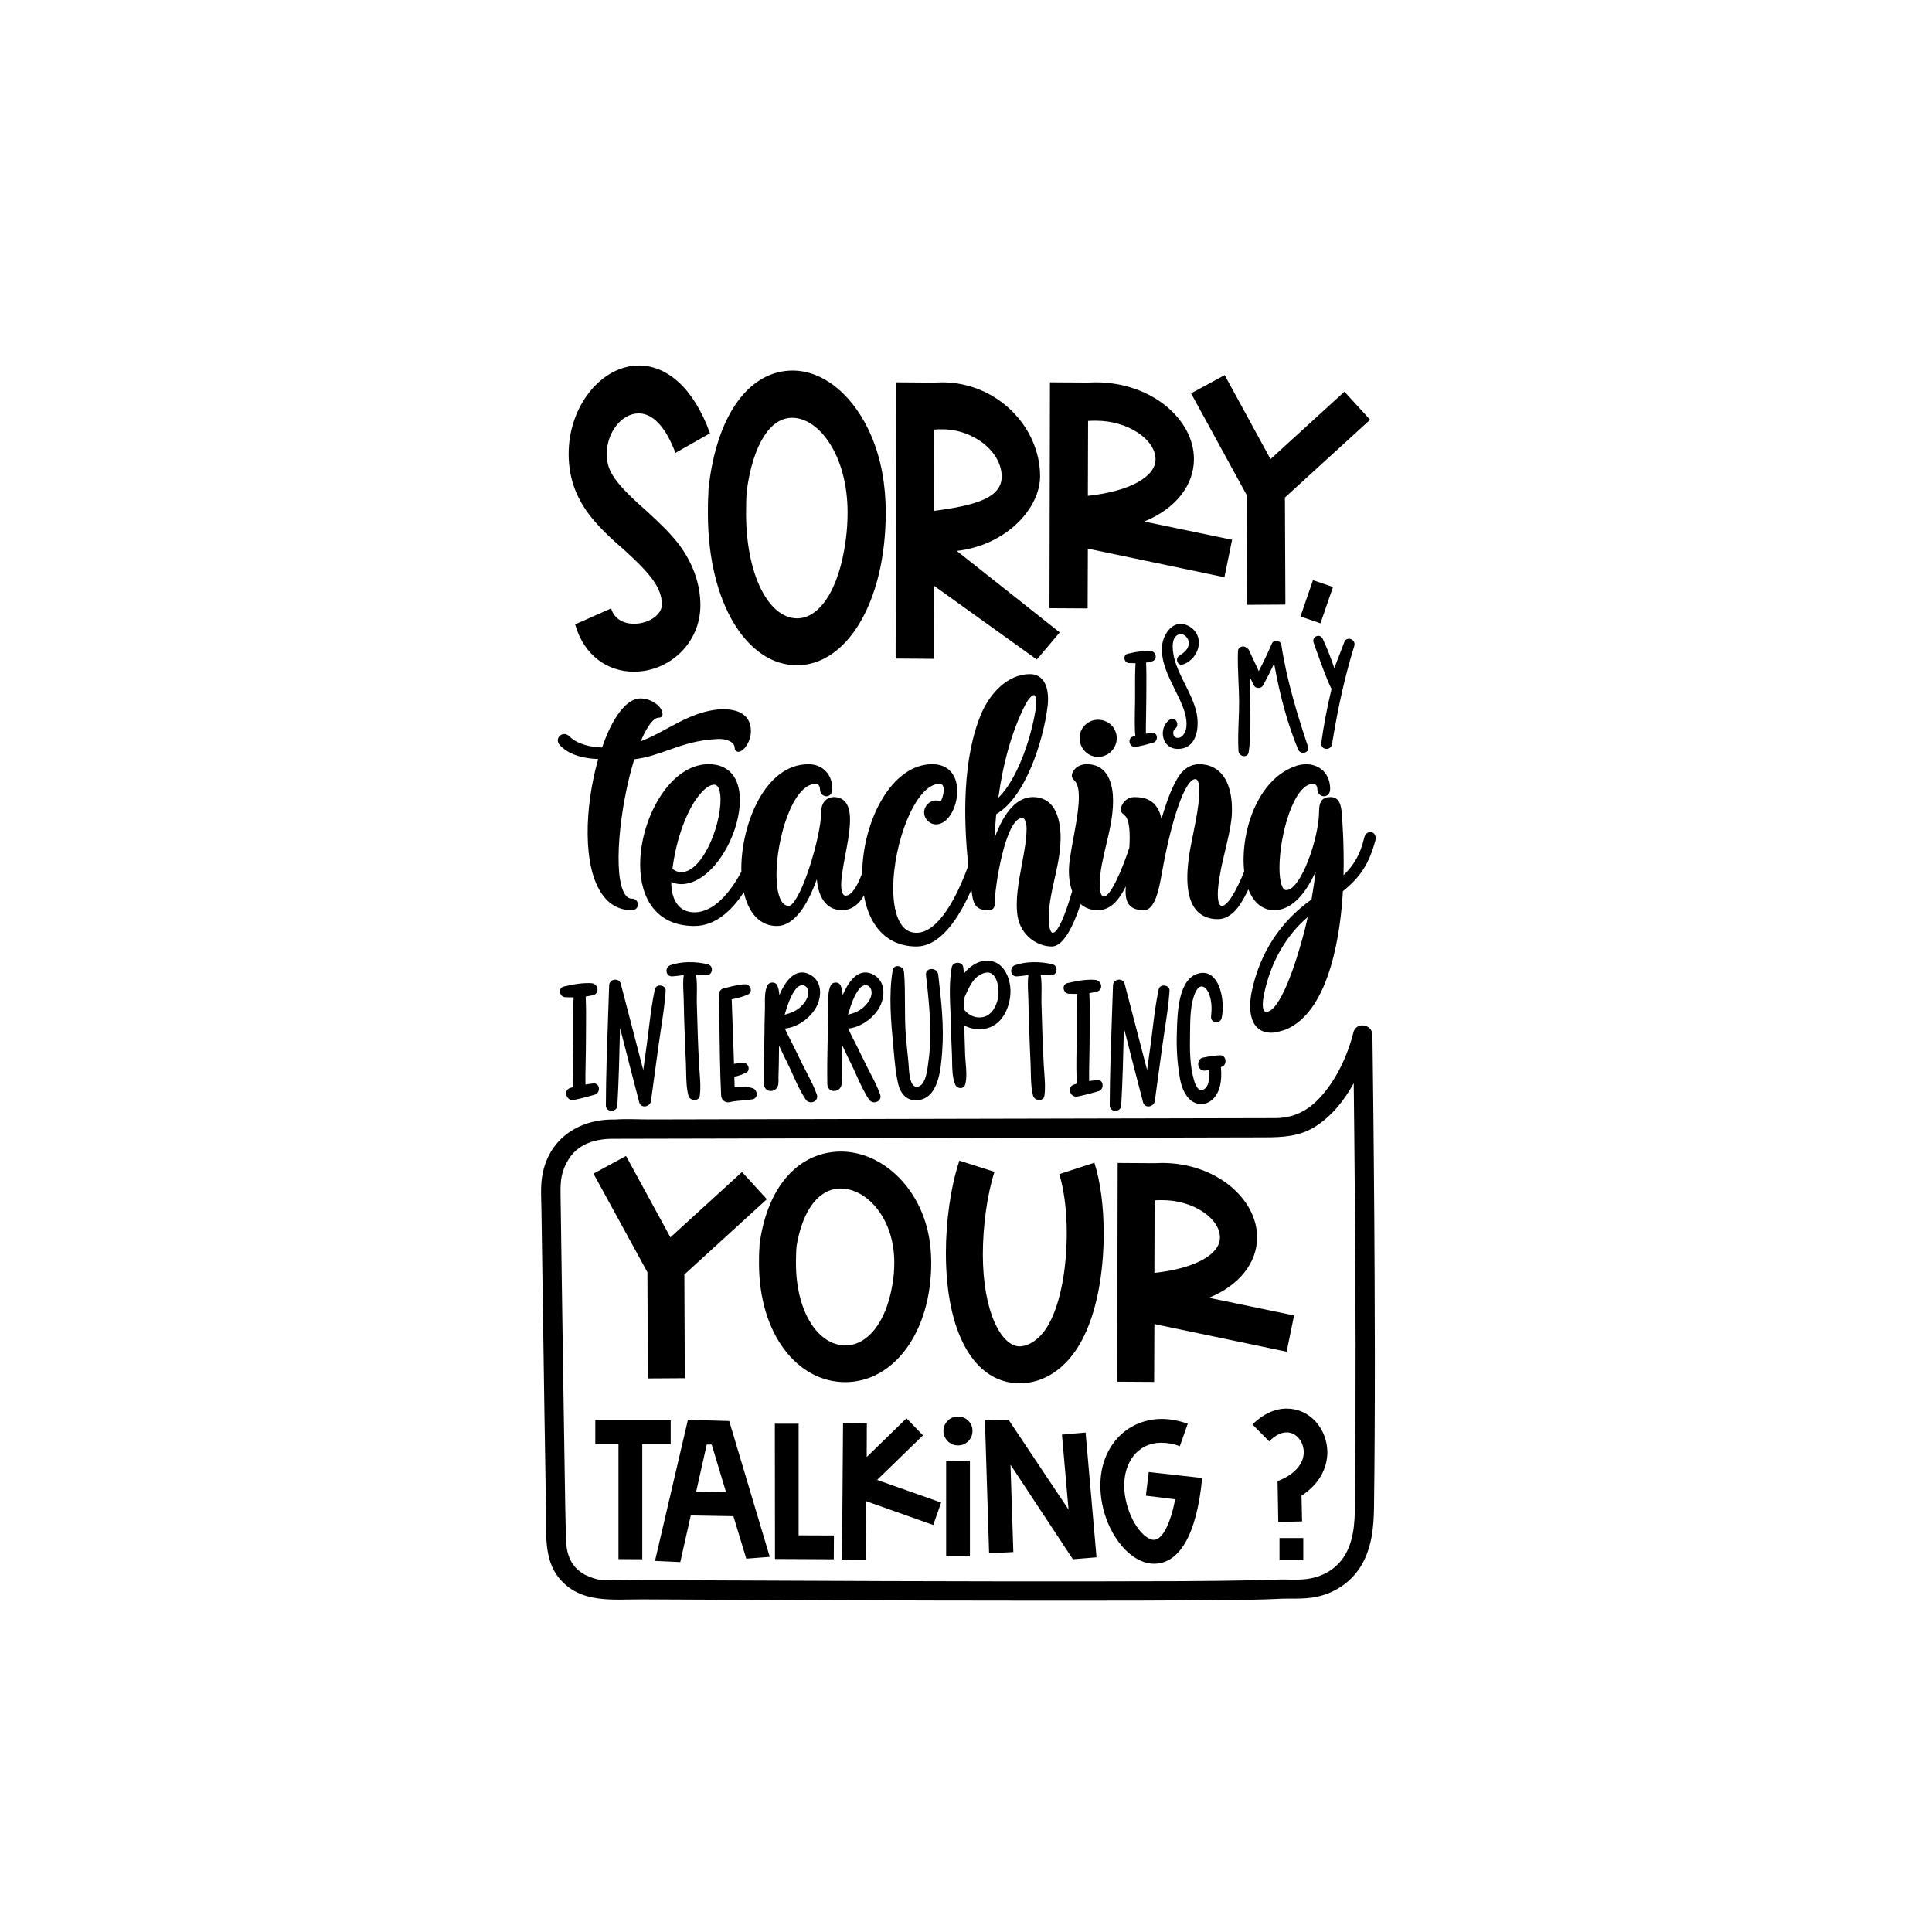 <?xml version="1.0" encoding="utf-8"?>
<!-- Generator: Adobe Illustrator 21.0.0, SVG Export Plug-In . SVG Version: 6.00 Build 0)  -->
<svg version="1.1" id="Calque_1" xmlns="http://www.w3.org/2000/svg" xmlns:xlink="http://www.w3.org/1999/xlink" x="0px" y="0px"
	 viewBox="0 0 1080 1080" style="enable-background:new 0 0 1080 1080;" xml:space="preserve">
<path d="M768.43,714.32c-0.2-42.98-0.58-85.97-1.14-128.94c-0.03-2.3-0.06-4.61-0.09-6.91c-0.08-5.98-9.07-7.45-10.6-1.43
	c-3.35,13.24-9.76,27.07-19.2,37.02c-6.97,7.35-15.03,11.1-25.17,10.96c-1.33-0.02-2.67,0.01-4.01,0.01
	c-23.62,0.05-47.23,0.1-70.85,0.15c-39.56,0.09-79.13,0.17-118.69,0.26c-38.49,0.08-76.97,0.17-115.46,0.25
	c-13.27,0.03-26.54,0.06-39.81,0.09c-6.45,0.01-13.08-0.42-19.51,0.04c-0.28,0.02-0.57,0-0.86,0
	c-20.06-0.15-36.57,11.26-39.94,31.55c-1.03,6.22-0.52,12.57-0.43,18.85c0.53,37.7,1.08,75.4,1.66,113.09
	c0.28,18.16,0.56,36.33,0.89,54.49c0.23,12.73-1.36,27.63,7.13,38.14c11.93,14.77,30.35,12.04,47.01,12.13
	c32.82,0.18,65.64,0.33,98.46,0.45c42.07,0.16,84.15,0.27,126.22,0.28c34.52,0.01,69.05,0.02,103.56-0.4
	c8.93-0.11,17.88-0.14,26.8-0.62c7.16-0.39,14.22,0.34,21.35-1.1c11.18-2.26,20.87-9.15,26.2-19.29c5.01-9.54,5.98-20.04,6.13-30.63
	c0.19-13.54,0.3-27.09,0.37-40.64C768.61,772.85,768.57,743.58,768.43,714.32z M757.42,833.02c-0.12,10.69,0.63,21.87-3.43,32
	c-4.08,10.17-12.76,16.27-23.54,17.66c-5.62,0.72-11.32,0.07-16.97,0.34c-3.6,0.17-7.2,0.25-10.8,0.33
	c-28.99,0.63-58.01,0.59-87.01,0.63c-40.28,0.06-80.56-0.02-120.84-0.14c-36.43-0.11-72.85-0.26-109.28-0.44
	c-16.53-0.08-33.09,0.12-49.61-0.26c-0.18-0.03-1.34-0.13-1.92-0.27c-3.13-0.78-6.06-1.85-8.77-3.64
	c-6.68-4.4-8.69-11.36-8.89-18.98c-0.33-12.34-0.48-24.68-0.69-37.02c-0.65-39.56-1.22-79.11-1.79-118.67
	c-0.18-12.5-0.36-24.99-0.53-37.49c-0.1-7.06,0.39-12.44,4.53-19.06c5.5-8.81,15.3-11.5,25.18-11.42
	c16.82-0.04,33.65-0.07,50.47-0.11c37.95-0.08,75.89-0.16,113.84-0.25c41.01-0.09,82.02-0.18,123.03-0.27
	c25.45-0.06,50.9-0.11,76.35-0.17c10.17-0.02,19.83-0.43,28.78-6.2c9.05-5.83,15.95-14.47,21.22-24.06
	c0.24,20.74,0.45,41.48,0.61,62.23C757.78,722.86,758.05,777.95,757.42,833.02z"/>
<path d="M361.91,711.17l-30.15-55.09l18.19-9.88l24.82,45.48l40.02-36.51l13.9,15.2l-46.13,42.1l0.26,57.95l-20.66,0.13
	L361.91,711.17z M424.67,695.05c4.55-33,22.74-51.32,45.48-51.32c17.28,0,33.65,11.43,42.75,28.84c5.2,10.01,7.67,21.05,7.67,33.26
	c0,38.85-20.92,66.79-48.08,66.79c-26.77,0-48.21-26.9-48.21-66.4c0-2.86,0-5.72,0.26-8.71
	C424.54,696.74,424.54,695.96,424.67,695.05z M444.94,706.1c0,27.16,12.34,46,27.68,46c11.82,0,22.61-12.08,26.25-34.04
	c0.78-4.29,1.04-8.45,1.04-12.35c0-24.69-15.33-41.32-30.01-41.32c-11.82,0-21.05,11.43-24.56,31.83
	C445.07,698.56,444.94,702.46,444.94,706.1z M604.77,749.24c8.32-15.46,12.21-37.81,12.21-59.77c0-14.81-1.82-28.85-5.2-39.5
	l-19.62,6.37c2.6,8.57,4.16,20.14,4.16,32.74c0,19.49-3.25,38.46-9.74,50.55c-4.94,9.36-11.95,12.99-16.63,12.99
	c-10.01,0-20.53-18.97-20.53-51.45c0-15.85,2.47-33.65,6.5-46.13l-19.62-6.24c-4.94,14.94-7.54,34.04-7.54,51.58
	c0,45.48,16.24,72.89,41.32,72.89C582.94,773.27,596.06,765.61,604.77,749.24z M645.18,772.5l-20.66-0.13l0.26-122.27l20.66,0.13
	l4.16-0.13c30.14,0,53.14,20.01,53.14,41.58c0,14.03-9.75,26.77-26.9,33.78l47.56,9.88l-4.16,20.27l-73.93-15.46L645.18,772.5z
	 M645.31,711.56c22.87-2.47,36.64-10.39,36.64-19.75c0-10.78-14.94-20.92-32.22-20.92c-1.43,0-2.86,0-4.29,0.13L645.31,711.56z
	 M374.92,794.02h-42.15v13.3h12.96v64.23l13.3,0.08v-64.32h15.89V794.02z M407.63,794.35l22.67,75.94l-13.13,1.01l-7.19-23.75
	l-23.84-0.42l-5.86,26.09l-14.13-0.67l18.4-78.87L407.63,794.35z M405.87,834.16l-8.03-26.68h-2.76l-5.94,26.43L405.87,834.16z
	 M446.44,795.86h-13.3l0.08,75.61l32.87,0.17l0.08-13.3l-19.74-0.08V795.86z M515.94,802.38l-9.2-9.54l-22.25,21.66l0.08-18.9
	l-13.3-0.17l-0.59,76.36l13.21,0.08l0.33-32.7l37.47,13.3l4.43-12.55l-35.8-12.63L515.94,802.38z M535.51,791.84
	c-2.26,0-4.1,0.75-5.69,2.34c-1.59,1.59-2.43,3.43-2.43,5.69c0,2.26,0.84,4.18,2.43,5.77c1.59,1.59,3.43,2.34,5.69,2.34
	c2.26,0,4.18-0.75,5.77-2.34c1.59-1.59,2.34-3.51,2.34-5.77c0-2.26-0.75-4.1-2.34-5.69C539.69,792.6,537.77,791.84,535.51,791.84z
	 M528.9,817.19v1.67v2.84v3.18v18.4v18.4v3.09v2.93v1.76v0.59h13.3v-0.59v-1.76v-2.93v-3.09v-18.4v-18.4v-3.09v-2.93v-1.67v-0.59
	l-13.3-0.08V817.19z M593.64,801.96l3.68,41.9l-33.45-50.1l-13.3-0.17l2.34,74.69l13.55-0.67l-1.59-48.84l34.88,52.86l13.21-1.09
	l-6.11-69.75L593.64,801.96z M640.56,836.09l16.39,2.01c-2.51,12.96-6.94,22.67-11.96,22.67c-0.5,0-1.09-0.08-1.59-0.25
	c-7.36-2.68-14.89-16.64-14.97-30.11c0-12.55,7.11-23.75,20.57-23.92c3.35,0,6.86,0.59,10.54,1.92l4.43-12.55
	c-5.02-1.76-9.95-2.68-14.8-2.68c-20.41,0.33-34.04,16.56-34.04,36.88v1.25c0.33,21.91,14.89,42.82,30.03,42.82
	c13.55,0,23.75-15.14,26.85-47.92l-29.86-3.35L640.56,836.09z M719.26,787.41c-6.69,0-13.13,3.01-19.15,8.87l9.37,9.45
	c3.43-3.43,6.61-5.02,9.87-5.02c5.19,0,9.45,5.1,9.45,11.12c0,6.19-4.77,12.38-14.64,16.14l0.42,22.83l13.3-0.33l-0.33-14.39
	c9.79-6.27,14.47-15.22,14.47-24.51C741.76,798.62,732.31,787.41,719.26,787.41z M715.25,872.14h13.3v-12.38h-13.3V872.14z"/>
<path d="M334.71,607.88c0.33,1.51-0.3,3.42-2.1,4l-0.01,0c-3.45,1.06-8.29,2.29-11.76,2.99c-0.26,0.06-0.53,0.08-0.78,0.08
	c-0.99,0-1.91-0.41-2.59-1.17c-0.89-1-1.22-2.46-0.83-3.64c0.35-1.04,1.19-1.76,2.38-2.02c0.17-0.07,0.53-0.18,1.41-0.45
	c0.03-0.01,0.07-0.02,0.1-0.03c-0.56-4.03-0.41-12.61-0.28-20.21c0.03-1.95,0.06-3.81,0.08-5.5c0-1.65-0.01-3.31-0.01-4.98
	c-0.03-6.4-0.05-13,0.33-19.43c-1.65,0-3.22-0.01-4.65-0.09c-1.78-0.06-2.85-1.53-2.98-2.95c-0.11-1.25,0.53-2.67,2.2-3.02
	c6.36-1.53,11.45-2.14,15.53-1.85c1.96,0.17,3.11,1.79,3.24,3.3c0.14,1.62-0.82,2.94-2.45,3.37c-1.29,0.32-2.73,0.57-4.15,0.81
	c0.29,5.98,0.24,12.07,0.19,17.97c-0.02,2.29-0.04,4.59-0.04,6.87c0,3.49-0.08,7.75-0.16,11.87c-0.1,4.99-0.19,9.73-0.12,12.46
	c1.45-0.23,2.94-0.46,4.44-0.61C333.2,605.48,334.38,606.36,334.71,607.88z M369.38,550.92c-1.37-0.17-3,0.43-3.33,2.16
	c-1.56,7.17-2.46,14.58-3.34,21.74c-0.35,2.89-0.72,5.89-1.12,8.81l-2.01,14.53l-12.56-48.25c-0.47-1.78-2.09-2.42-3.49-2.26
	c-1.41,0.16-2.96,1.19-3.01,3.07c-0.19,5.94-0.4,11.89-0.61,17.84c-0.57,16.2-1.17,32.95-1.23,49.4c0,2,1.58,2.96,3.05,2.99
	c0.03,0,0.06,0,0.1,0c1.57,0,3.18-1.01,3.28-2.97c0.81-14.42,1.17-29.1,1.49-43.38c3.49,13.65,7.09,27.68,10.72,41.56
	c0.42,1.54,1.64,2.43,3.17,2.33c1.48-0.1,3.18-1.22,3.41-3.09l4.2-30.77c0.42-3.04,0.89-6.14,1.34-9.13
	c1.08-7.09,2.19-14.41,2.68-21.68v0C372.23,552.15,370.82,551.1,369.38,550.92z M395.69,539.05c-6.95-1.76-15.13-1.59-20.82,0.44
	c-1.79,0.56-2.48,2.33-2.23,3.79c0.26,1.58,1.48,2.56,3.12,2.52c1.58-0.12,3.19-0.32,4.74-0.51c0.57-0.07,1.14-0.14,1.71-0.21
	c-0.47,3.39-0.3,6.98-0.14,10.45c0.06,1.33,0.12,2.65,0.15,3.93c0.09,6.01,0.26,11.91,0.52,18.02c0.17,5.5,0.42,11.02,0.7,17.14
	c0.07,1.45,0.09,2.95,0.12,4.46c0.08,4.54,0.17,9.24,1.3,13.49c0.44,1.55,2.04,2.33,3.41,2.33c0.09,0,0.18,0,0.27-0.01
	c1.45-0.11,2.46-1.03,2.63-2.39c0.59-4.1,0.26-8.4-0.05-12.56c-0.11-1.51-0.23-3.01-0.3-4.5c-0.36-6.14-0.61-12.03-0.79-17.99
	l-0.52-17.13c-0.03-1.46,0-2.95,0.03-4.52c0.06-3.63,0.13-7.38-0.45-10.87c1.25,0.02,2.48,0.09,3.67,0.15
	c0.7,0.04,1.39,0.08,2.09,0.11h0.01c1.84,0.04,2.88-1.37,3.06-2.72C398.1,541.13,397.48,539.49,395.69,539.05z M420.72,608.3
	c-2.79-0.88-5.91-1.02-10.07-0.45c-0.03-0.99-0.05-1.97-0.07-2.96c-0.02-1.02-0.04-2.04-0.07-3.06c0.83-0.07,1.59-0.3,2.34-0.53
	l1.71-0.54c0.21-0.09,0.42-0.19,0.63-0.29c0.4-0.19,0.78-0.37,1.14-0.47c1.87-0.52,2.39-2.16,2.08-3.47
	c-0.34-1.48-1.73-2.77-3.69-2.41c-0.23,0.03-0.47,0.04-0.71,0.04c-0.42,0.01-0.85,0.02-1.21,0.13l-2.5,0.41
	c-0.23-7.92-0.53-15.97-0.83-23.76c-0.15-4.09-0.31-8.19-0.45-12.3c3.08-0.67,6.24-1.38,9.13-2.74c1.19-0.53,1.78-1.74,1.5-3.08
	c-0.27-1.29-1.4-2.6-3.02-2.6c-3.32,0.07-6.67,0.91-9.9,1.73c-0.76,0.19-1.51,0.38-2.26,0.56c-1.45,0.31-2.58,1.8-2.58,3.39
	c0.1,5.38,0.17,10.77,0.24,16.16c0.18,13.23,0.36,26.91,0.98,40.33c0.05,1.23,0.62,2.34,1.56,3.05c0.67,0.51,1.46,0.77,2.29,0.77
	c0.32,0,0.65-0.04,0.97-0.12c2.3-0.57,4.68-0.75,6.99-0.93c1.88-0.14,3.82-0.29,5.74-0.64l0,0c1.35-0.25,2.25-1.26,2.34-2.64
	C423.1,610.51,422.35,608.84,420.72,608.3z M438.75,574.96c0.43,0.9,0.82,1.76,1.15,2.48l0.28,0.62c2.47,4.78,5.14,10.15,8.39,16.86
	c0.82,1.7,1.73,3.43,2.6,5.11c2,3.84,4.06,7.81,5.47,11.91c0.52,1.65-0.15,3.17-1.7,3.9c-0.5,0.23-1.07,0.36-1.65,0.36
	c-1.09,0-2.19-0.46-2.88-1.55c-2.85-4.24-5.04-9.1-7.16-13.8c-0.94-2.08-1.91-4.24-2.92-6.27c-1.33-2.65-2.62-5.39-3.87-8.03
	l-0.97-2.06c-0.01,0.94-0.02,1.89-0.03,2.83c-0.05,4.94-0.1,10.05-0.3,15.1c0.1,1.26,0.07,2.5-0.09,3.64
	c-0.32,2.63-2.48,3.91-4.44,3.8c-1.73-0.09-3.51-1.32-3.55-3.87c-0.15-7.95,0.01-16.02,0.17-23.83l0.09-4.77
	c0-3.16,0.08-6.41,0.16-9.56c0.04-1.57,0.08-3.14,0.11-4.69c0.02-0.87,0.01-1.74,0-2.61c-0.03-3.24-0.07-6.6,1.36-9.66
	c0.45-0.99,1.55-1.64,2.81-1.64c0.01,0,0.02,0,0.03,0c1.24,0.01,2.28,0.64,2.71,1.65c0.76,1.77,1.03,3.57,1.13,5.4
	c0.1-0.23,0.21-0.46,0.31-0.69c2.76-6.25,5.97-10.11,9.53-11.46c2.15-0.81,4.4-0.69,6.7,0.37c2.97,1.37,4.98,3.73,5.82,6.82
	c1.12,4.1,0.04,9.34-2.73,13.33C451.31,570.38,444.91,574.35,438.75,574.96z M448.44,561.92c2.31-2.41,3.57-5.21,3.36-7.48
	c-0.14-1.8-0.99-3.09-2.32-3.55c-0.32-0.11-0.66-0.16-1-0.16c-1.09,0-2.23,0.55-3.15,1.56c-3.31,3.8-5.2,9.92-6.71,14.95
	c3.7-0.98,7-2.18,9.81-5.31L448.44,561.92z M474.15,574.96c0.43,0.9,0.82,1.76,1.15,2.48l0.28,0.62c2.47,4.78,5.14,10.15,8.39,16.86
	c0.82,1.7,1.73,3.43,2.6,5.11c2,3.84,4.06,7.81,5.47,11.91c0.52,1.65-0.15,3.17-1.7,3.9c-0.5,0.23-1.07,0.36-1.65,0.36
	c-1.09,0-2.19-0.46-2.88-1.55c-2.85-4.24-5.04-9.1-7.16-13.8c-0.94-2.08-1.91-4.24-2.92-6.27c-1.33-2.65-2.62-5.39-3.87-8.03
	l-0.97-2.06c-0.01,0.94-0.02,1.89-0.03,2.83c-0.05,4.94-0.1,10.05-0.3,15.1c0.1,1.26,0.07,2.5-0.09,3.64
	c-0.31,2.63-2.48,3.91-4.44,3.8c-1.73-0.09-3.51-1.32-3.55-3.87c-0.15-7.95,0.01-16.02,0.17-23.83l0.09-4.77
	c0-3.16,0.08-6.41,0.16-9.56c0.04-1.57,0.08-3.14,0.11-4.69c0.02-0.87,0.01-1.74,0-2.61c-0.03-3.24-0.07-6.6,1.36-9.66
	c0.45-0.99,1.55-1.64,2.81-1.64c0.01,0,0.02,0,0.03,0c1.24,0.01,2.28,0.64,2.71,1.65c0.76,1.77,1.03,3.57,1.13,5.4
	c0.1-0.23,0.21-0.46,0.31-0.69c2.76-6.25,5.97-10.11,9.53-11.46c2.15-0.81,4.4-0.69,6.7,0.37c2.97,1.37,4.98,3.73,5.82,6.82
	c1.12,4.1,0.04,9.34-2.73,13.33C486.72,570.38,480.31,574.35,474.15,574.96z M483.85,561.92c2.31-2.41,3.57-5.21,3.36-7.48
	c-0.14-1.8-0.99-3.09-2.32-3.55c-0.32-0.11-0.66-0.16-1-0.16c-1.09,0-2.23,0.55-3.15,1.56c-3.31,3.8-5.2,9.92-6.71,14.95
	c3.7-0.98,7-2.18,9.81-5.31L483.85,561.92z M520.4,541.69c-1.52,0.14-2.97,1.23-2.78,3.33c1.24,10.73,2.36,21.24,2.36,31.77
	c0.1,6.3-0.24,11.85-1.04,16.97l-0.11,0.86c-0.51,4.06-1.58,12.5-6.08,12.87c-0.78,0.08-1.44-0.12-2.01-0.61
	c-2.19-1.87-2.54-7.34-2.77-10.96c-0.06-0.92-0.11-1.72-0.18-2.32c-0.61-5.57-1.14-11.21-1.57-16.76
	c-0.32-5.09-0.33-10.32-0.34-15.39c-0.01-5.98-0.02-12.17-0.54-18.18c-0.12-1.91-1.84-3.13-3.44-3.21
	c-1.51-0.06-2.65,0.86-2.89,2.37c-2.33,13.83-0.9,29.14,0.37,42.65l0.24,2.65c0.55,6.15,1.12,12.51,2.54,18.45
	c0.99,4.29,4.03,8.87,9.58,8.87c0.03,0,0.07,0,0.1,0c12.75,0,14.07-17.21,14.78-26.46l0.05-0.67c1.14-14.44-0.55-28.97-2.19-43.01
	C524.27,542.67,522.24,541.52,520.4,541.69z M560.08,540.54c3.37,3.51,5.22,9.62,4.71,15.56c-0.66,7.91-4.94,17.65-14.85,19.08
	c-3.7,0.57-7.64-0.14-10.93-1.97v0.16l0.52,16.86c0.06,1.24,0.18,2.51,0.29,3.85c0.35,4.03,0.72,8.19-0.22,12.02
	c-0.35,1.28-1.3,2.07-2.54,2.12c-0.05,0-0.09,0-0.14,0c-1.32,0-2.54-0.83-3-2.07c-1.56-3.87-1.62-8.44-1.68-12.86
	c-0.02-1.37-0.04-2.66-0.1-3.9c-0.26-5.32-0.44-10.71-0.53-16.02c-0.06-2.4-0.17-4.81-0.28-7.36c-0.38-8.53-0.77-17.34,0.73-25.43
	c0.34-1.7,1.96-2.39,3.34-2.41c1.34,0.03,2.81,0.78,3.07,2.42l0.39,3.58c3.46-4.33,7.88-6.91,12.29-7.15
	C554.69,536.87,557.68,538.05,560.08,540.54z M549.33,568.59c5.23-1,7.92-6.54,8.68-11.39c0.55-3.65-0.1-10.19-3.26-12.63
	c-1.47-1.14-3.35-1.24-5.58-0.29l0,0c-5,2.08-7.2,6.99-9.34,11.74c-0.21,0.46-0.42,0.93-0.62,1.38l-0.04,0.09
	c0,1.15-0.02,2.3-0.04,3.45c-0.02,1.19-0.04,2.38-0.04,3.6C541.69,567.77,545.51,569.29,549.33,568.59z M588.36,539.05
	c-6.95-1.76-15.13-1.59-20.82,0.44c-1.79,0.56-2.48,2.33-2.23,3.79c0.26,1.58,1.45,2.57,3.12,2.52c1.58-0.12,3.19-0.32,4.74-0.51
	c0.57-0.07,1.14-0.14,1.71-0.21c-0.46,3.39-0.3,6.98-0.14,10.45c0.06,1.33,0.12,2.65,0.14,3.93c0.09,5.99,0.26,11.89,0.52,18.02
	c0.17,5.45,0.41,10.76,0.7,17.14c0.07,1.45,0.09,2.94,0.12,4.46c0.08,4.54,0.17,9.24,1.3,13.49c0.44,1.55,2.04,2.33,3.41,2.33
	c0.09,0,0.18,0,0.27-0.01c1.45-0.11,2.46-1.03,2.63-2.39c0.58-4.1,0.26-8.4-0.05-12.56c-0.11-1.51-0.23-3.01-0.3-4.5
	c-0.36-6.13-0.61-12.02-0.79-17.99l-0.52-17.13c-0.03-1.46,0-2.95,0.03-4.53c0.06-3.63,0.13-7.38-0.45-10.87
	c1.25,0.02,2.48,0.09,3.67,0.15c0.7,0.04,1.39,0.08,2.09,0.11h0.01c1.87,0.04,2.88-1.37,3.06-2.72
	C590.76,541.13,590.14,539.49,588.36,539.05z M613.27,603.73c-1.47,0.15-2.95,0.38-4.45,0.61c-0.07-2.69,0.02-7.42,0.12-12.4
	c0.08-4.14,0.16-8.43,0.16-11.93c0-2.28,0.02-4.57,0.04-6.86c0.05-5.9,0.1-12-0.19-17.98c1.42-0.24,2.86-0.49,4.15-0.81
	c1.62-0.43,2.58-1.73,2.45-3.33c-0.13-1.49-1.28-3.09-3.23-3.26c-4.05-0.36-9.13,0.21-15.54,1.76c-1.68,0.36-2.32,1.78-2.2,3.03
	c0.13,1.43,1.2,2.9,2.98,2.95c1.43,0.08,3,0.09,4.65,0.09c-0.39,6.42-0.36,13.03-0.33,19.42c0.01,1.67,0.01,3.33,0.01,4.99
	c-0.02,1.68-0.05,3.55-0.08,5.5c-0.13,7.6-0.27,16.18,0.29,20.21c-0.03,0.01-0.07,0.02-0.1,0.03c-0.89,0.27-1.25,0.39-1.42,0.45
	c-2.15,0.51-2.78,2.38-2.45,3.9c0.33,1.52,1.63,2.93,3.48,2.93c0.26,0,0.52-0.03,0.8-0.09c3.47-0.69,8.31-1.92,11.77-2.99l0.01,0
	c1.8-0.58,2.42-2.5,2.1-4C615.95,604.43,614.76,603.55,613.27,603.73z M651.04,550.92c-1.38-0.17-3,0.43-3.33,2.16
	c-1.56,7.17-2.46,14.57-3.34,21.73c-0.35,2.9-0.72,5.89-1.12,8.82l-2.01,14.53l-12.56-48.25c-0.47-1.78-2.09-2.42-3.49-2.26
	c-1.41,0.16-2.96,1.19-3.01,3.07c-0.19,5.93-0.39,11.87-0.61,17.81c-0.57,16.21-1.17,32.98-1.23,49.44c0,2,1.58,2.96,3.05,2.99
	c0.03,0,0.06,0,0.1,0c1.57,0,3.18-1.01,3.28-2.97c0.81-14.42,1.17-29.1,1.49-43.38c3.5,13.67,7.1,27.72,10.72,41.56
	c0.42,1.54,1.63,2.43,3.17,2.33c1.48-0.1,3.18-1.22,3.41-3.09l4.2-30.77c0.42-3.04,0.89-6.14,1.34-9.13
	c1.08-7.09,2.19-14.41,2.68-21.68v0C653.89,552.15,652.48,551.1,651.04,550.92z M685.02,592.53c-0.26-1.59-1.36-2.62-2.82-2.62
	c-3.29,0.09-6.55,0.67-9.86,1.32c-0.75,0.13-1.43,0.61-1.9,1.37c-0.6,0.96-0.8,2.21-0.51,3.18c0.46,1.95,2.06,2.99,4.07,2.65
	l1.96-0.34c0.09,3.87,0.16,9.08-2.98,10.85c-0.83,0.45-1.57,0.52-2.26,0.24c-0.9-0.38-2.21-1.65-3.32-5.53
	c-2.21-7.58-2.35-16.51-2.16-25.03l0.02-1.79c0.06-7.14,0.14-16.02,2.99-22.13c1.03-2.22,2.29-3.37,3.62-3.28
	c1.6,0.09,3.25,1.94,4.2,4.72c1.5,4.22,1.29,8.64,0.93,12.02c-0.21,1.92,1.09,3.04,2.39,3.26c1.42,0.25,3.07-0.47,3.5-2.3
	c1.43-6.03,0.6-17.64-4.66-22.84c-2.24-2.22-4.97-2.94-8.1-2.16c-11.51,2.81-11.99,22.23-12.25,32.66l-0.02,0.86
	c-0.27,8.01,0.19,15.62,1.4,23.25c0.92,6.57,3.01,11.29,6.21,14.04c1.81,1.51,3.9,2.25,5.99,2.25c2.42,0,4.83-1.01,6.76-2.99
	c3.62-3.76,5.02-9.54,4.29-17.65c0.18-0.06,0.38-0.14,0.55-0.25C684.72,595.7,685.25,593.93,685.02,592.53z"/>
<path d="M356.6,505.63c0,0.84-0.32,1.63-0.9,2.21c-0.44,0.44-1.24,0.96-2.53,0.96c-6.63,0-12.07-2.79-16.17-8.3
	c-11.66-15.66-10.15-49.85-2.6-76.2c-5.92-0.18-15.19-1.47-20.97-7.25l-0.24-0.24c-1.17-1.17-1.62-2.6-1.24-3.93
	c0.34-1.22,1.34-2.16,2.59-2.45c1.4-0.33,2.84,0.17,3.96,1.38c4.25,4.25,11.96,5.9,18.07,6.04c5.87-17.2,13.84-27.43,21.38-27.43
	c6.15,0,12.41,4.46,12.41,8.84c0,0.93-0.57,1.91-2.15,1.91c-2.86,0-6.48,4.79-10.05,13.23c5.22-2,10.12-4.66,14.88-7.24
	c8.48-4.6,17.25-9.35,27.97-10.53c4.8-0.44,11.32-0.19,15.3,3.44c2.29,2.09,3.45,5.03,3.45,8.73c0,5.16-3.32,10.83-6.71,11.44
	l-0.21,0.02c-1.27,0-2.15-0.89-2.15-2.15c0-1.06-0.39-1.95-1.21-2.72c-1.63-1.55-4.87-2.46-8.28-2.29
	c-11.58,0.53-19.7,3.41-27.56,6.2c-6.14,2.18-11.94,4.24-19.08,5.15c-8.23,26.43-12.28,65.82-4.97,75.82
	c1.02,1.39,2.19,2.07,3.58,2.07C355.39,502.34,356.6,504.04,356.6,505.63z M613.75,423.12c5.79,0,10.51-4.71,10.51-10.51
	c0-5.76-4.61-10.27-10.51-10.27c-5.66,0-10.27,4.61-10.27,10.27C603.48,418.31,608.18,423.12,613.75,423.12z M768.83,469.93
	c-3.54,12.88-8.3,20.33-18.14,28.25c-1.11,20.2-6.46,66.86-31.98,77.35c-2.65,0.88-5.61,1.76-8.09,1.76c-3.69,0-6.59-1.26-8.62-3.74
	c-4.63-5.67-2.96-15.93-2.34-18.94c4.42-21.59,15.99-39.48,33.49-51.76c0.86-5.08,1.65-10.33,2.36-15.69
	c-4.7,10.37-12.31,21.64-23.22,21.64c-6.49,0-11.51-4.15-14.41-11.61c-1.4,2.89-2.88,5.62-4.39,7.96c-3.61,5.67-8,8.66-12.7,8.66
	c-5.28,0-9.42-1.78-12.29-5.3c-5.38-6.59-6.22-19.19-2.49-37.42c0.22-1.21,0.55-2.8,0.92-4.62c1.77-8.62,5.44-26.57,2.33-30.39
	c-0.31-0.38-0.65-0.54-1.12-0.54c-5.49,0-13.15,21.57-18.63,52.47l0,0.02c-0.08,0.42-0.17,0.91-0.27,1.46
	c-1.22,6.75-3.5,19.33-9.74,19.33c-3.64,0-6.22-0.84-7.9-2.58c-1.79-1.86-2.52-4.61-2.37-8.93c0.04-0.6,0.09-1.22,0.13-1.84
	c-2.82,5.54-7.38,13.34-15.64,13.34c-3.83,0-7.06-1.16-9.64-3.42c-4.18,12.6-9.7,23.7-16.13,23.7c-7.86,0-17.22-5.87-19.08-16.75
	c-1.42-8.94,0.51-19.21,2.37-29.15c1.35-7.19,2.62-13.97,2.62-19.98c0-3.91-1.2-5.96-2.38-5.96c-9.5,0-15.51,38.94-15.51,48.68
	c0,1.07-0.5,2.87-3.82,2.87c-6.06,0-7.81-3.07-8.58-7.68c-0.19-1.18-0.38-2.43-0.57-3.71c-6.79,15.44-17.16,31.68-30.7,31.68
	c-9.94,0-17.99-4.24-23.27-12.27c-2.92-4.44-4.97-9.96-6.08-16.27c-0.06,0.1-0.12,0.2-0.18,0.3c-2.77,5.04-7.15,7.96-11.99,7.96
	c-3.8,0-6.94-1.33-9.32-3.94c-3.26-3.58-4.47-8.82-4.83-13.41c-4.77,13.23-12.07,26.18-22.36,26.18c-6.45,0-11.69-3.38-15.18-9.77
	c-1.42-2.6-2.51-5.66-3.29-9.08c-6.7,10.25-15.92,18.85-27.59,18.85c-10.19,0-18.05-3.47-23.35-10.33c-4.58-5.92-7-14.2-7-23.96
	c0-25.97,16.7-56.17,38.23-56.17c11.12,0,17.5,7.29,17.5,20c0,20.55-15.89,47.07-32.78,47.07c-1.87,0-3.67-0.39-5.56-1.21
	c-0.07,5.71,1.39,10.43,4.18,13.42c2.19,2.35,5.15,3.54,8.78,3.54c10.88,0,20.08-11.2,26.24-22.74c-0.01-0.59-0.04-1.17-0.04-1.77
	c0-24.44,13.04-58.29,37.52-58.29c7.87,0,13.37,5.69,13.37,13.85c0,1.2-0.33,2.22-0.96,2.95c-0.62,0.72-1.47,1.12-2.4,1.12
	c-1.73,0-3.57-1.43-3.57-4.07c0-1.39-0.83-2.86-2.38-2.86c-12.72,0-21.92,30.33-21.92,50.78c0,5.36,0.64,9.82,1.85,12.88
	c1.2,3.04,2.9,4.58,5.04,4.58c2.16,0,6.5-6.45,11.3-20.87c4.02-12.06,6.83-25.17,6.83-31.87c0-5.58,3.59-8.12,6.93-8.12
	c2.82,0,5.03,0.94,6.56,2.79c4.52,5.45,2.2,17.76-0.04,29.67c-1.38,7.33-2.68,14.25-2.22,18.74c0.19,1.45,0.77,3.93,2.39,3.93
	c3.48,0,6.73-5.75,9.29-12.69c0.28-28.93,16.28-60.82,39.15-60.82c4.64,0,8.37,1.62,10.8,4.7c2.07,2.62,3.17,6.21,3.17,10.38
	c0,8.77-5.06,18.58-11.83,18.58c-3.62,0-6.69-3.06-6.69-6.69c0-3.63,3.06-6.69,6.69-6.69c0.72,0,1.67,0.07,2.58,0.5
	c1.26-2.17,2.25-6.42,1.3-8.58c-0.37-0.84-0.98-1.22-1.96-1.22c-13.33,0-25.89,32.99-25.89,58.56c0,7.43,1.27,24.72,13,24.72
	c12.18,0,22.63-19.99,28.98-37.59c-2.74-25.63-3.43-60.39,7.62-85.78c4.65-10.28,14.14-21.24,26.87-21.24
	c2.85,0,5.17,1.01,6.89,2.99c4.04,4.66,3.23,12.91,2.89,15.32c-2.25,18.18-12,50.32-28.69,59.99c-0.39,4.39-0.72,8.96-0.97,13.54
	c5.4-15.17,12.76-23.11,21.55-23.11c5.84,0,13.18,2.87,15.03,16.55c1.31,9.99-0.85,19.67-2.95,29.04
	c-1.76,7.84-3.57,15.96-3.25,24.05c0.22,4.55,1.43,6.25,2.14,6.25c3.13,0,7.35-10.99,10.92-23.26c-1.78-4.81-2.3-10.93-1.37-17.47
	c0.52-3.8,1.28-7.94,2.09-12.32c2.38-12.91,5.09-27.55,0.63-32c-0.79-0.79-1.54-1.54-1.54-2.76c0-2.64,2.98-6.45,8.36-6.45
	c8.52,0,13.56,5.82,14.56,16.84c0.7,9.65-1.51,18.96-3.65,27.97c-0.82,3.46-1.67,7.03-2.33,10.55c-0.84,3.65-2.47,15.09-0.09,18.08
	c0.3,0.38,0.63,0.55,1.07,0.55c3.85,0,10.54-15.92,14.24-27.39c0.49-8.35,0.18-15.86-2.81-18.19l-0.11-0.1
	c-0.16-0.16-0.32-0.29-0.47-0.42c-0.54-0.44-1.28-1.05-1.31-2.26c-0.15-1.42,0.55-3.23,1.79-4.64c1.48-1.68,3.56-2.6,5.85-2.6
	c6.17,0,10.09,1.87,12.71,6.05c1.04,1.69,1.8,3.7,2.31,6.16c3.35-11.58,6.65-19.57,10.01-24.35c3.64-5.15,7.99-6.24,11-6.24
	c5.12,0,9.29,1.74,12.4,5.18c6.93,7.68,6.15,21.27,5.74,25.26c-0.68,5.82-2.12,11.83-3.51,17.64c-1.09,4.53-2.21,9.21-2.94,13.69
	c-1.63,8.79-1.63,14.94,0,16.89c0.33,0.4,0.7,0.57,1.21,0.57c1.02,0,3.12-1.47,5.66-5.63c2.2-3.5,4.54-8.41,6.68-13.64
	c-2.31-20.31,6.5-51.84,29.54-59.19c4.96-1.47,9.81-0.8,13.34,1.83c3.33,2.48,5.16,6.48,5.16,11.24c0,1.53-0.55,2.46-1.01,2.97
	c-0.63,0.7-1.51,1.09-2.46,1.09c-1.79,0-3.7-1.43-3.7-4.07c0-0.48-0.11-2.86-2.38-2.86c-10.72,0-18.78,28.47-18.78,46.93
	c0,3.96,0.39,7.23,1.13,9.45c0.67,2.02,1.55,3.04,2.62,3.04c8.27,0,18.37-29.39,18.37-43.9c0-5.77,1.87-8.12,6.45-8.12
	c5.31,0,5.89,5.51,6.2,8.47c0.35,3.98,1.41,17.76,1.04,35.22c6.14-6.06,9.32-11.82,11.4-20.34c0.3-1.82,1.27-3.18,2.63-3.66
	c1-0.35,2.05-0.14,2.83,0.55C768.9,466.69,769.24,468.2,768.83,469.93z M706.55,556.04l-0.04,0.22c-0.32,1.74-1.29,7.02,0.18,8.79
	c0.31,0.37,0.71,0.54,1.3,0.54c5.84,0,13.79-16.97,21.27-45.4l0,0c0.47-1.77,0.89-3.64,1.3-5.45c0.15-0.69,0.31-1.38,0.47-2.07
	C718.74,523.1,710.09,538.37,706.55,556.04z M578.92,396.68c0.73-5.84-0.09-7.49-0.48-7.93c-0.14-0.16-0.28-0.22-0.48-0.22
	c-0.85,0-2.92,1.6-5.13,6.02c-7.07,14.13-12.02,31.42-14.76,51.42C568.07,436.35,576.02,414.54,578.92,396.68z M402.77,447.02
	c0-2.52-0.35-8.38-3.55-8.38c-2.25,0-5.13,1.93-7.9,5.29c-7.19,8.28-13.34,24.98-15.41,41.73c1.41,1.24,3.11,1.88,4.94,1.88
	C392.52,487.55,402.77,462.29,402.77,447.02z"/>
<path d="M646.64,411.62c0.28,1.31-0.26,2.98-1.84,3.48l-0.01,0c-2.83,0.87-6.79,1.87-9.62,2.44c-0.23,0.05-0.45,0.07-0.68,0.07
	c-0.86,0-1.66-0.35-2.25-1.02c-0.78-0.88-1.06-2.11-0.72-3.16c0.3-0.91,1.03-1.54,2.06-1.77c0.15-0.06,0.43-0.15,1.08-0.35
	c-0.43-3.37-0.32-10.25-0.21-16.35c0.03-1.59,0.05-3.12,0.07-4.49c0-1.35-0.01-2.72-0.01-4.08c-0.02-5.15-0.04-10.47,0.26-15.65
	c-1.28,0-2.49-0.01-3.6-0.07c-1.56-0.05-2.5-1.34-2.61-2.58c-0.12-1.33,0.66-2.4,1.95-2.67c5.21-1.25,9.38-1.75,12.72-1.51
	c1.7,0.15,2.7,1.55,2.82,2.87c0.12,1.42-0.72,2.57-2.14,2.95c-1.01,0.25-2.13,0.45-3.24,0.64c0.23,4.83,0.19,9.75,0.15,14.52
	c-0.02,1.87-0.03,3.74-0.03,5.6c0,2.86-0.07,6.34-0.13,9.71c-0.08,3.93-0.15,7.67-0.1,9.92c1.13-0.18,2.28-0.35,3.42-0.47
	C645.31,409.51,646.36,410.28,646.64,411.62z M665.35,350.47c-3.9-2.52-7.06-1.82-9.03-0.78c-3.8,2-6.66,7.24-6.81,12.47
	c-0.23,8.2,3.47,15.66,7.05,22.86c0.87,1.74,1.76,3.54,2.57,5.3c2.44,5.18,4.62,10.7,4.08,15.95c-0.18,1.91-1.21,4.44-2.81,5.58
	c-0.83,0.59-1.74,0.77-2.74,0.52c-1.26-0.27-1.65-1.42-1.75-1.91c-0.22-1,0-2.34,0.98-3.09c1.56-1.15,1.54-3.15,0.62-4.42
	c-0.76-1.05-2.26-1.68-3.75-0.61c-3.11,2.24-4.49,6.5-3.36,10.37c1.03,3.51,3.79,5.72,7.39,5.91c0.24,0.01,0.49,0.02,0.72,0.02
	c3.33,0,5.98-1.21,7.89-3.59c3.65-4.57,3.66-12.58,2.12-18.08c-1.38-5.11-3.76-9.86-6.06-14.46c-2.26-4.5-4.59-9.16-5.92-14.07
	c-0.54-2.01-2.95-12.12,2.52-13.83c1.14-0.36,2.35-0.09,3.4,0.74c1.35,1.06,2.21,2.88,2.1,4.43v0c-0.2,3.2-2.87,5.2-5.34,6.8
	c-1.34,0.79-1.5,2.37-0.97,3.52c0.57,1.23,1.79,1.77,3.04,1.34c4.63-1.56,8.16-5.89,8.79-10.79
	C670.61,356.49,668.89,352.78,665.35,350.47z M731.15,417.35c-5.84-17.74-11.81-36.75-14.88-56.97c-0.17-1.12-1.17-1.97-2.47-2.12
	c-1.29-0.15-2.4,0.44-2.81,1.48c-2.2,5.12-4.67,10.31-7.34,15.43c-0.49-1.05-0.97-2.1-1.46-3.15c-1.3-2.82-2.64-5.73-4.03-8.61
	c-0.33-0.66-0.82-1.1-1.4-1.27c-0.59-0.7-1.6-0.97-2.63-0.68c-1.23,0.34-2.05,1.31-2.1,2.48c-0.21,5.59,0.04,11.32,0.28,16.85
	c0.16,3.66,0.33,7.45,0.36,11.14c0.03,3.71-0.12,7.53-0.26,11.23c-0.21,5.5-0.43,11.18-0.09,16.69c0.1,1.7,1.63,2.78,3.06,2.85
	c0.05,0,0.1,0,0.15,0c1.3,0,2.27-0.83,2.47-2.16c1.18-7.66,1.05-15.74,0.93-23.55c-0.03-1.71-0.05-3.4-0.07-5.08l-0.04-3.33
	c-0.04-3.34-0.07-6.76-0.19-10.17c0.7,1.47,1.46,3.03,2.3,4.71c0.44,0.89,1.36,1.43,2.44,1.46c1.14,0.04,2.19-0.54,2.68-1.44
	c2.33-4.25,4.37-8.26,6.21-12.21c3.32,18.55,7.7,34.28,13.4,48.03c0.71,1.7,2.56,2.19,3.95,1.68
	C730.78,420.23,731.7,419.04,731.15,417.35L731.15,417.35z M755.07,357.23c-1.24-0.44-2.88-0.11-3.57,1.66l-5.61,14.56
	c-2.08-6.14-4.2-11.52-6.49-16.39c-0.79-1.62-2.38-1.87-3.52-1.41c-1.16,0.47-2.15,1.76-1.58,3.5c0.08,0.24,7.65,22.12,10.07,25.89
	c-2.59,10.77-4.47,20.68-5.75,30.27c-0.26,1.92,1.03,3.04,2.34,3.27c0.18,0.03,0.36,0.05,0.55,0.05c1.31,0,2.7-0.78,3.04-2.39
	c0.22-0.58,0.32-1.21,0.31-1.82c3.41-20.57,7.28-37.5,12.18-53.28C757.66,359.28,756.48,357.74,755.07,357.23z"/>
<path d="M443.08,207.14c-23.48,0-42.26,23.42-46.96,65.6c-0.13,1.16-0.13,2.16-0.13,3.16c-0.27,3.82-0.27,7.47-0.27,11.13
	c0,50.48,22.14,84.86,49.77,84.86c28.04,0,49.64-35.7,49.64-85.36c0-15.61-2.55-29.73-7.92-42.51
	C477.83,221.76,460.92,207.14,443.08,207.14z M472.73,302.14c-3.76,28.07-14.89,43.51-27.1,43.51c-15.83,0-28.58-24.08-28.58-58.79
	c0-4.65,0.13-9.63,0.4-12.62c3.62-26.07,13.15-40.69,25.36-40.69c15.16,0,30.99,21.26,30.99,52.81
	C473.8,291.34,473.53,296.65,472.73,302.14z M667.42,256.65c0-22.27-23.75-42.93-54.87-42.93l-4.29,0.13l-21.33-0.13l-0.27,126.25
	l21.33,0.13l0.13-33.41l76.34,15.97l4.29-20.93l-49.1-10.2C657.36,284.29,667.42,271.14,667.42,256.65z M608.25,235.32
	c1.48-0.13,2.95-0.13,4.43-0.13c17.84,0,33.27,10.46,33.27,21.6c0,9.66-14.22,17.84-37.83,20.39L608.25,235.32z M379.05,303.72
	c8.32,10.78,12.48,22.91,12.48,34.53c0,21.39-17.44,37.23-37.16,37.23c-14.62,0-27.91-8.93-32.87-26.45l20.12-8.93
	c1.74,5.9,6.98,8.59,12.75,8.59c7.65,0,15.7-4.55,15.7-11.12c-0.54-8.76-4.96-15.5-21.47-30.49c-8.99-7.58-15.56-14.49-19.45-19.71
	c-8.05-10.78-11.27-21.73-11.27-33.69c0-26.78,18.38-49.36,39.31-49.36c15.29,0,30.32,11.96,39.71,37.9l-19.32,10.95
	c-5.63-14.99-12.88-22.07-20.53-22.07c-9.66,0-17.84,10.78-17.84,22.4c0,8.09,2.01,14.32,20.39,30.49l1.34,1.18
	C370.87,294.28,374.89,298.49,379.05,303.72z M581.42,266.23c0-27.24-23.75-52.51-54.87-52.51l-4.29,0.16l-21.33-0.16l-0.27,154.41
	l21.33,0.16l0.13-40.86l57.49,41.26l12.79-15.18l-57.54-45.55C562.82,304.76,581.42,283.95,581.42,266.23z M522.25,240.14
	c1.48-0.16,2.95-0.16,4.43-0.16c17.84,0,33.27,12.8,33.27,26.42c0,11.81-14.22,16.07-37.83,19.19L522.25,240.14z M718.28,278.12
	l0.27,59.84l-21.33,0.13l-0.27-61.31l-31.13-56.89l18.78-10.2l25.63,46.96l41.32-37.7l14.36,15.7L718.28,278.12z M733.97,324.3
	l11.18,3.83l-7,20.29l-11.18-3.83L733.97,324.3z"/>
</svg>
